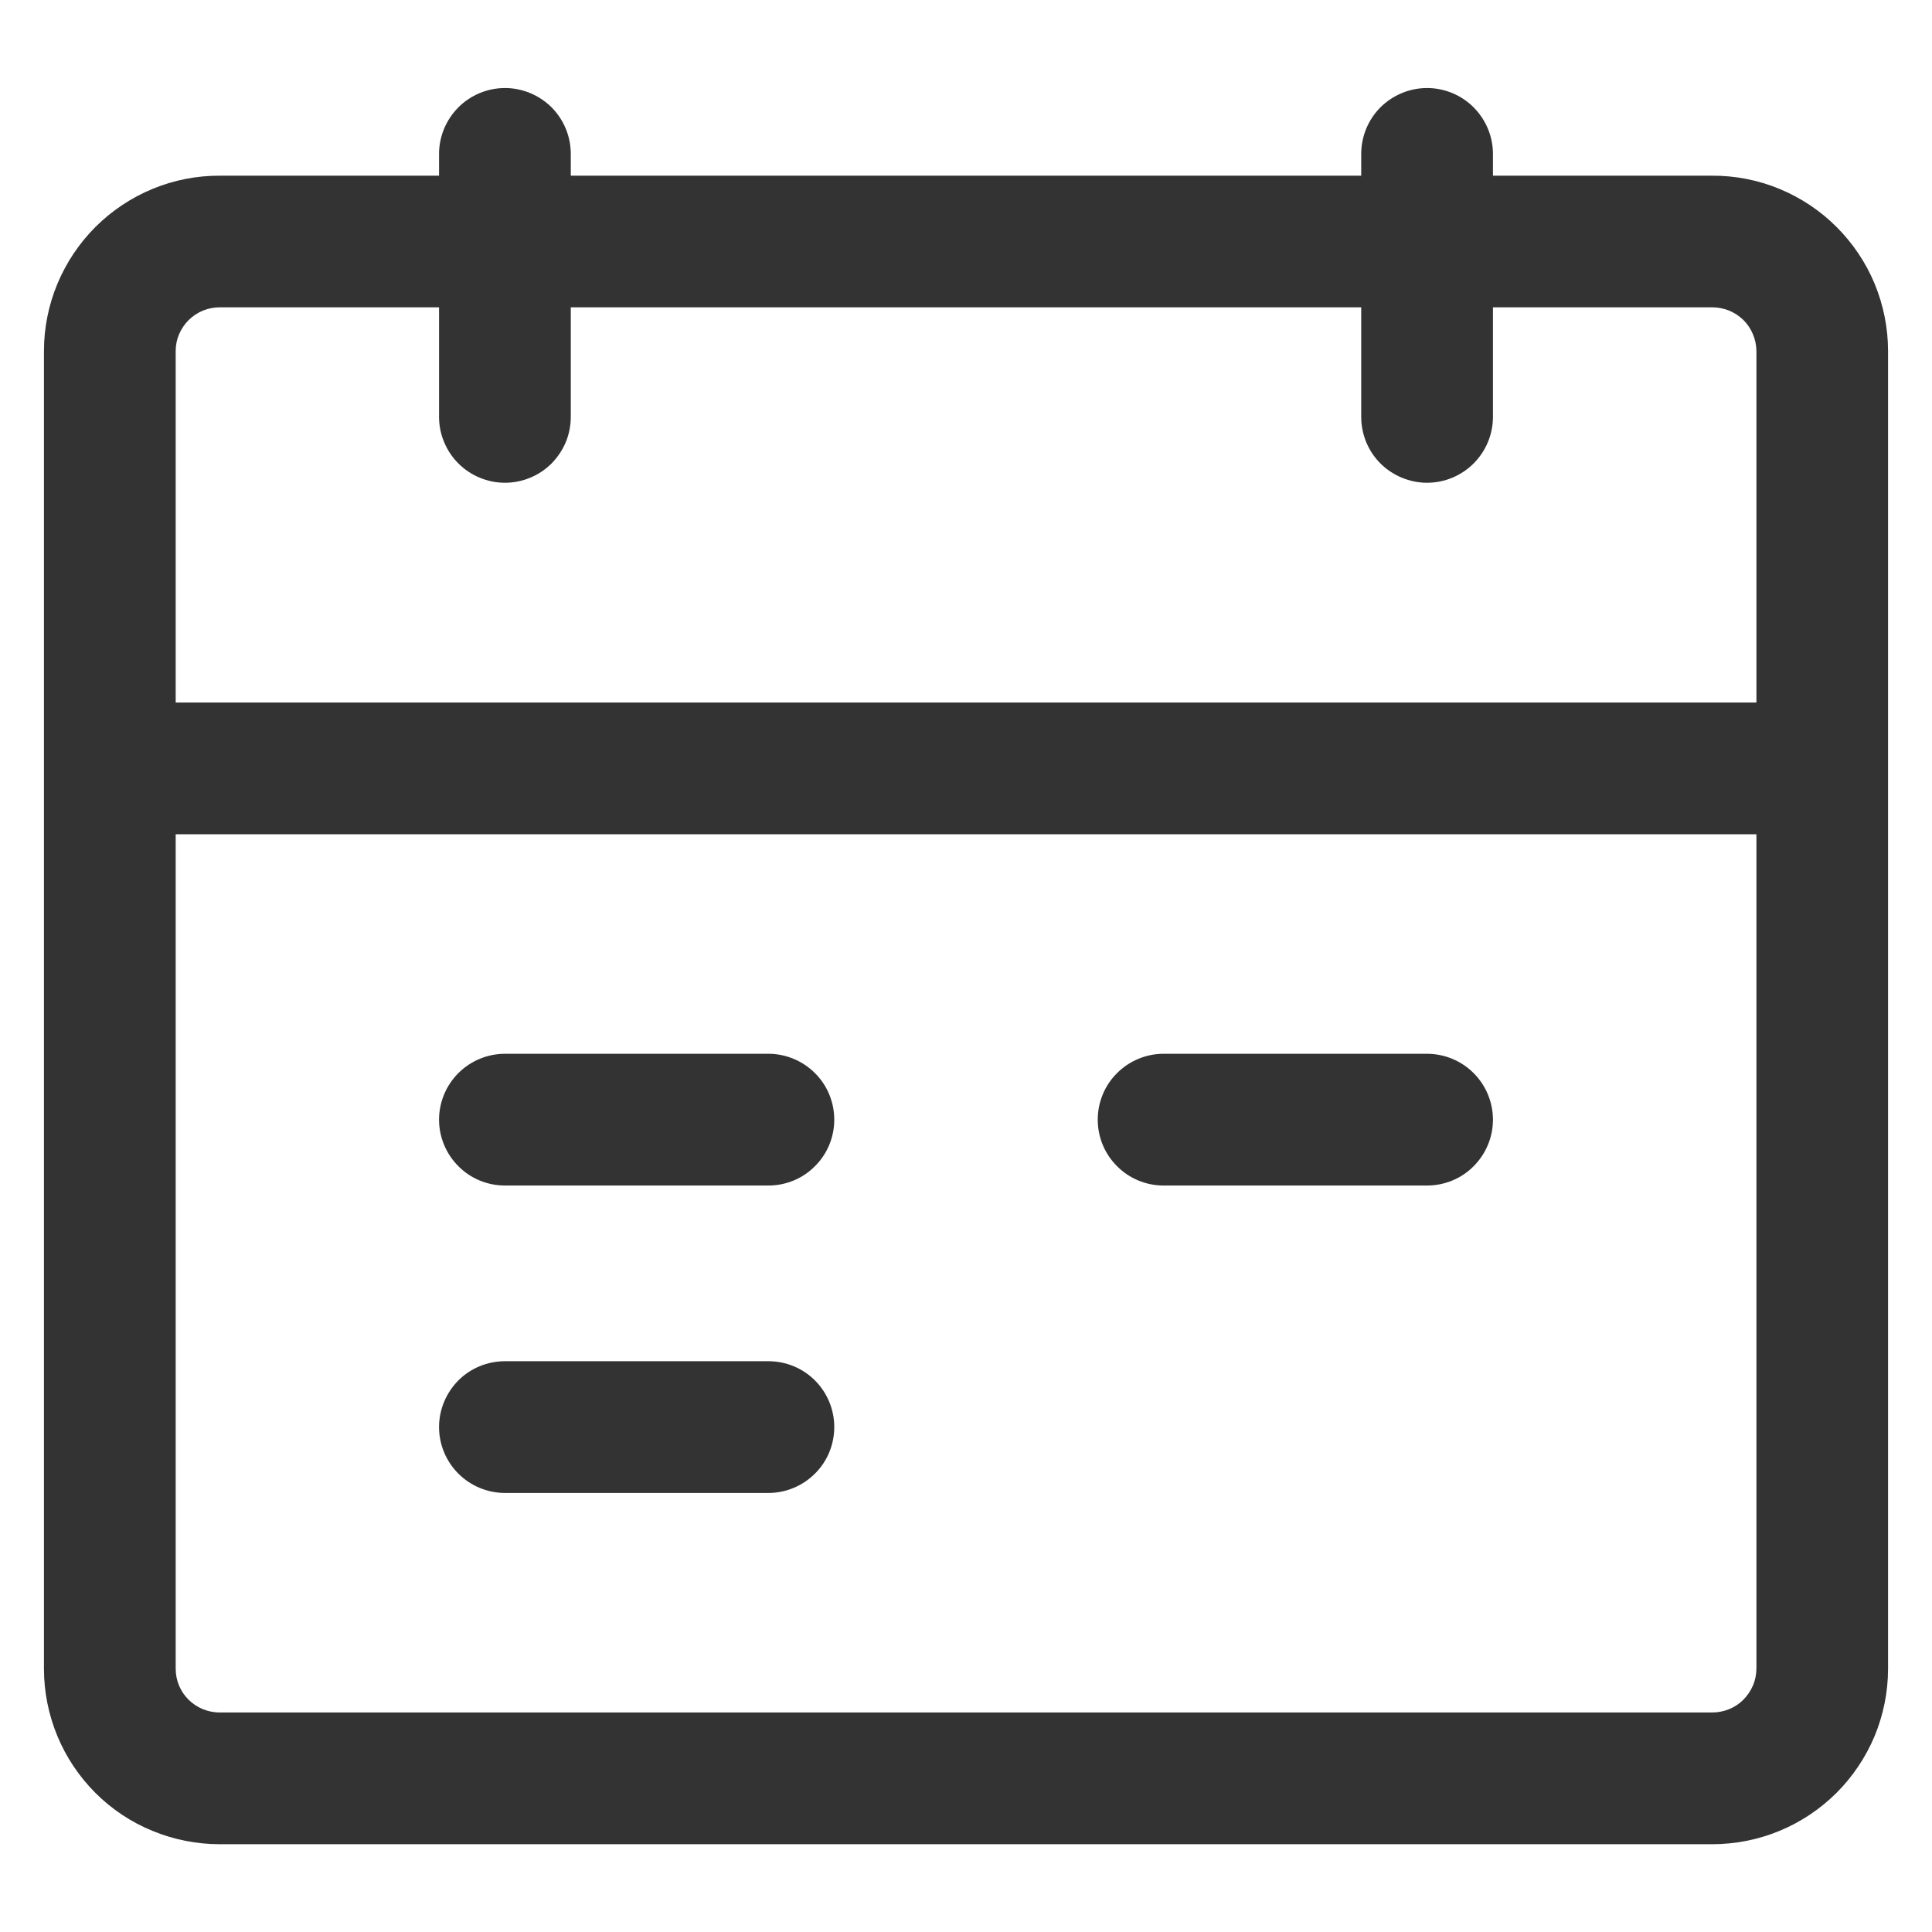 <svg width="16" height="16" viewBox="0 0 16 16" fill="none" xmlns="http://www.w3.org/2000/svg">
<g id="Frame" clip-path="url(#clip0_258_245)">
<path id="Vector" d="M11.273 2.545H4.727V3.452C4.727 3.524 4.713 3.595 4.686 3.661C4.658 3.727 4.618 3.787 4.568 3.838C4.517 3.889 4.457 3.929 4.391 3.956C4.324 3.984 4.253 3.998 4.182 3.998C4.11 3.998 4.039 3.984 3.973 3.956C3.907 3.929 3.847 3.889 3.796 3.838C3.745 3.787 3.705 3.727 3.678 3.661C3.65 3.595 3.636 3.524 3.636 3.452V2.545H1.821C1.773 2.545 1.726 2.554 1.681 2.572C1.637 2.59 1.597 2.617 1.563 2.65C1.529 2.684 1.502 2.724 1.483 2.768C1.464 2.812 1.455 2.859 1.455 2.907V5.818H14.546V2.907C14.545 2.859 14.536 2.812 14.517 2.768C14.499 2.724 14.472 2.684 14.438 2.65C14.403 2.616 14.363 2.59 14.319 2.572C14.274 2.554 14.227 2.545 14.179 2.545H12.364V3.452C12.364 3.597 12.306 3.736 12.204 3.838C12.102 3.94 11.963 3.998 11.818 3.998C11.674 3.998 11.535 3.94 11.432 3.838C11.33 3.736 11.273 3.597 11.273 3.452V2.545ZM12.364 1.455H14.179C14.37 1.454 14.559 1.491 14.736 1.564C14.913 1.637 15.074 1.744 15.209 1.879C15.344 2.014 15.452 2.174 15.525 2.35C15.598 2.527 15.636 2.716 15.636 2.907V13.82C15.636 14.011 15.598 14.2 15.525 14.377C15.451 14.553 15.344 14.713 15.209 14.848C15.073 14.983 14.913 15.09 14.736 15.163C14.559 15.236 14.37 15.273 14.179 15.273H1.821C1.63 15.273 1.441 15.236 1.264 15.163C1.087 15.091 0.926 14.984 0.791 14.849C0.656 14.714 0.548 14.553 0.475 14.377C0.402 14.2 0.364 14.011 0.364 13.82V2.907C0.364 2.716 0.402 2.527 0.475 2.351C0.549 2.174 0.656 2.014 0.791 1.879C0.927 1.744 1.087 1.637 1.264 1.564C1.441 1.491 1.63 1.454 1.821 1.455H3.636V1.275C3.636 1.13 3.694 0.992 3.796 0.889C3.898 0.787 4.037 0.729 4.182 0.729C4.326 0.729 4.465 0.787 4.568 0.889C4.67 0.992 4.727 1.13 4.727 1.275V1.455H11.273V1.275C11.273 1.13 11.33 0.992 11.432 0.889C11.535 0.787 11.674 0.729 11.818 0.729C11.963 0.729 12.102 0.787 12.204 0.889C12.306 0.992 12.364 1.13 12.364 1.275V1.455ZM14.546 6.909H1.455V13.82C1.455 14.02 1.617 14.182 1.821 14.182H14.179C14.227 14.182 14.274 14.173 14.319 14.155C14.363 14.137 14.403 14.111 14.437 14.077C14.471 14.043 14.498 14.003 14.517 13.959C14.536 13.915 14.545 13.868 14.546 13.82V6.909ZM4.182 8.727H6.364C6.508 8.727 6.647 8.785 6.749 8.887C6.852 8.989 6.909 9.128 6.909 9.273C6.909 9.417 6.852 9.556 6.749 9.658C6.647 9.761 6.508 9.818 6.364 9.818H4.182C4.037 9.818 3.898 9.761 3.796 9.658C3.694 9.556 3.636 9.417 3.636 9.273C3.636 9.128 3.694 8.989 3.796 8.887C3.898 8.785 4.037 8.727 4.182 8.727ZM4.182 11.273H6.364C6.508 11.273 6.647 11.33 6.749 11.432C6.852 11.535 6.909 11.674 6.909 11.818C6.909 11.963 6.852 12.102 6.749 12.204C6.647 12.306 6.508 12.364 6.364 12.364H4.182C4.037 12.364 3.898 12.306 3.796 12.204C3.694 12.102 3.636 11.963 3.636 11.818C3.636 11.674 3.694 11.535 3.796 11.432C3.898 11.33 4.037 11.273 4.182 11.273ZM9.636 8.727H11.818C11.963 8.727 12.102 8.785 12.204 8.887C12.306 8.989 12.364 9.128 12.364 9.273C12.364 9.417 12.306 9.556 12.204 9.658C12.102 9.761 11.963 9.818 11.818 9.818H9.636C9.492 9.818 9.353 9.761 9.251 9.658C9.148 9.556 9.091 9.417 9.091 9.273C9.091 9.128 9.148 8.989 9.251 8.887C9.353 8.785 9.492 8.727 9.636 8.727Z" fill="#333333"/>
</g>
<defs>
<clipPath id="clip0_258_245">
<rect width="16" height="16" fill="white"/>
</clipPath>
</defs>
</svg>
